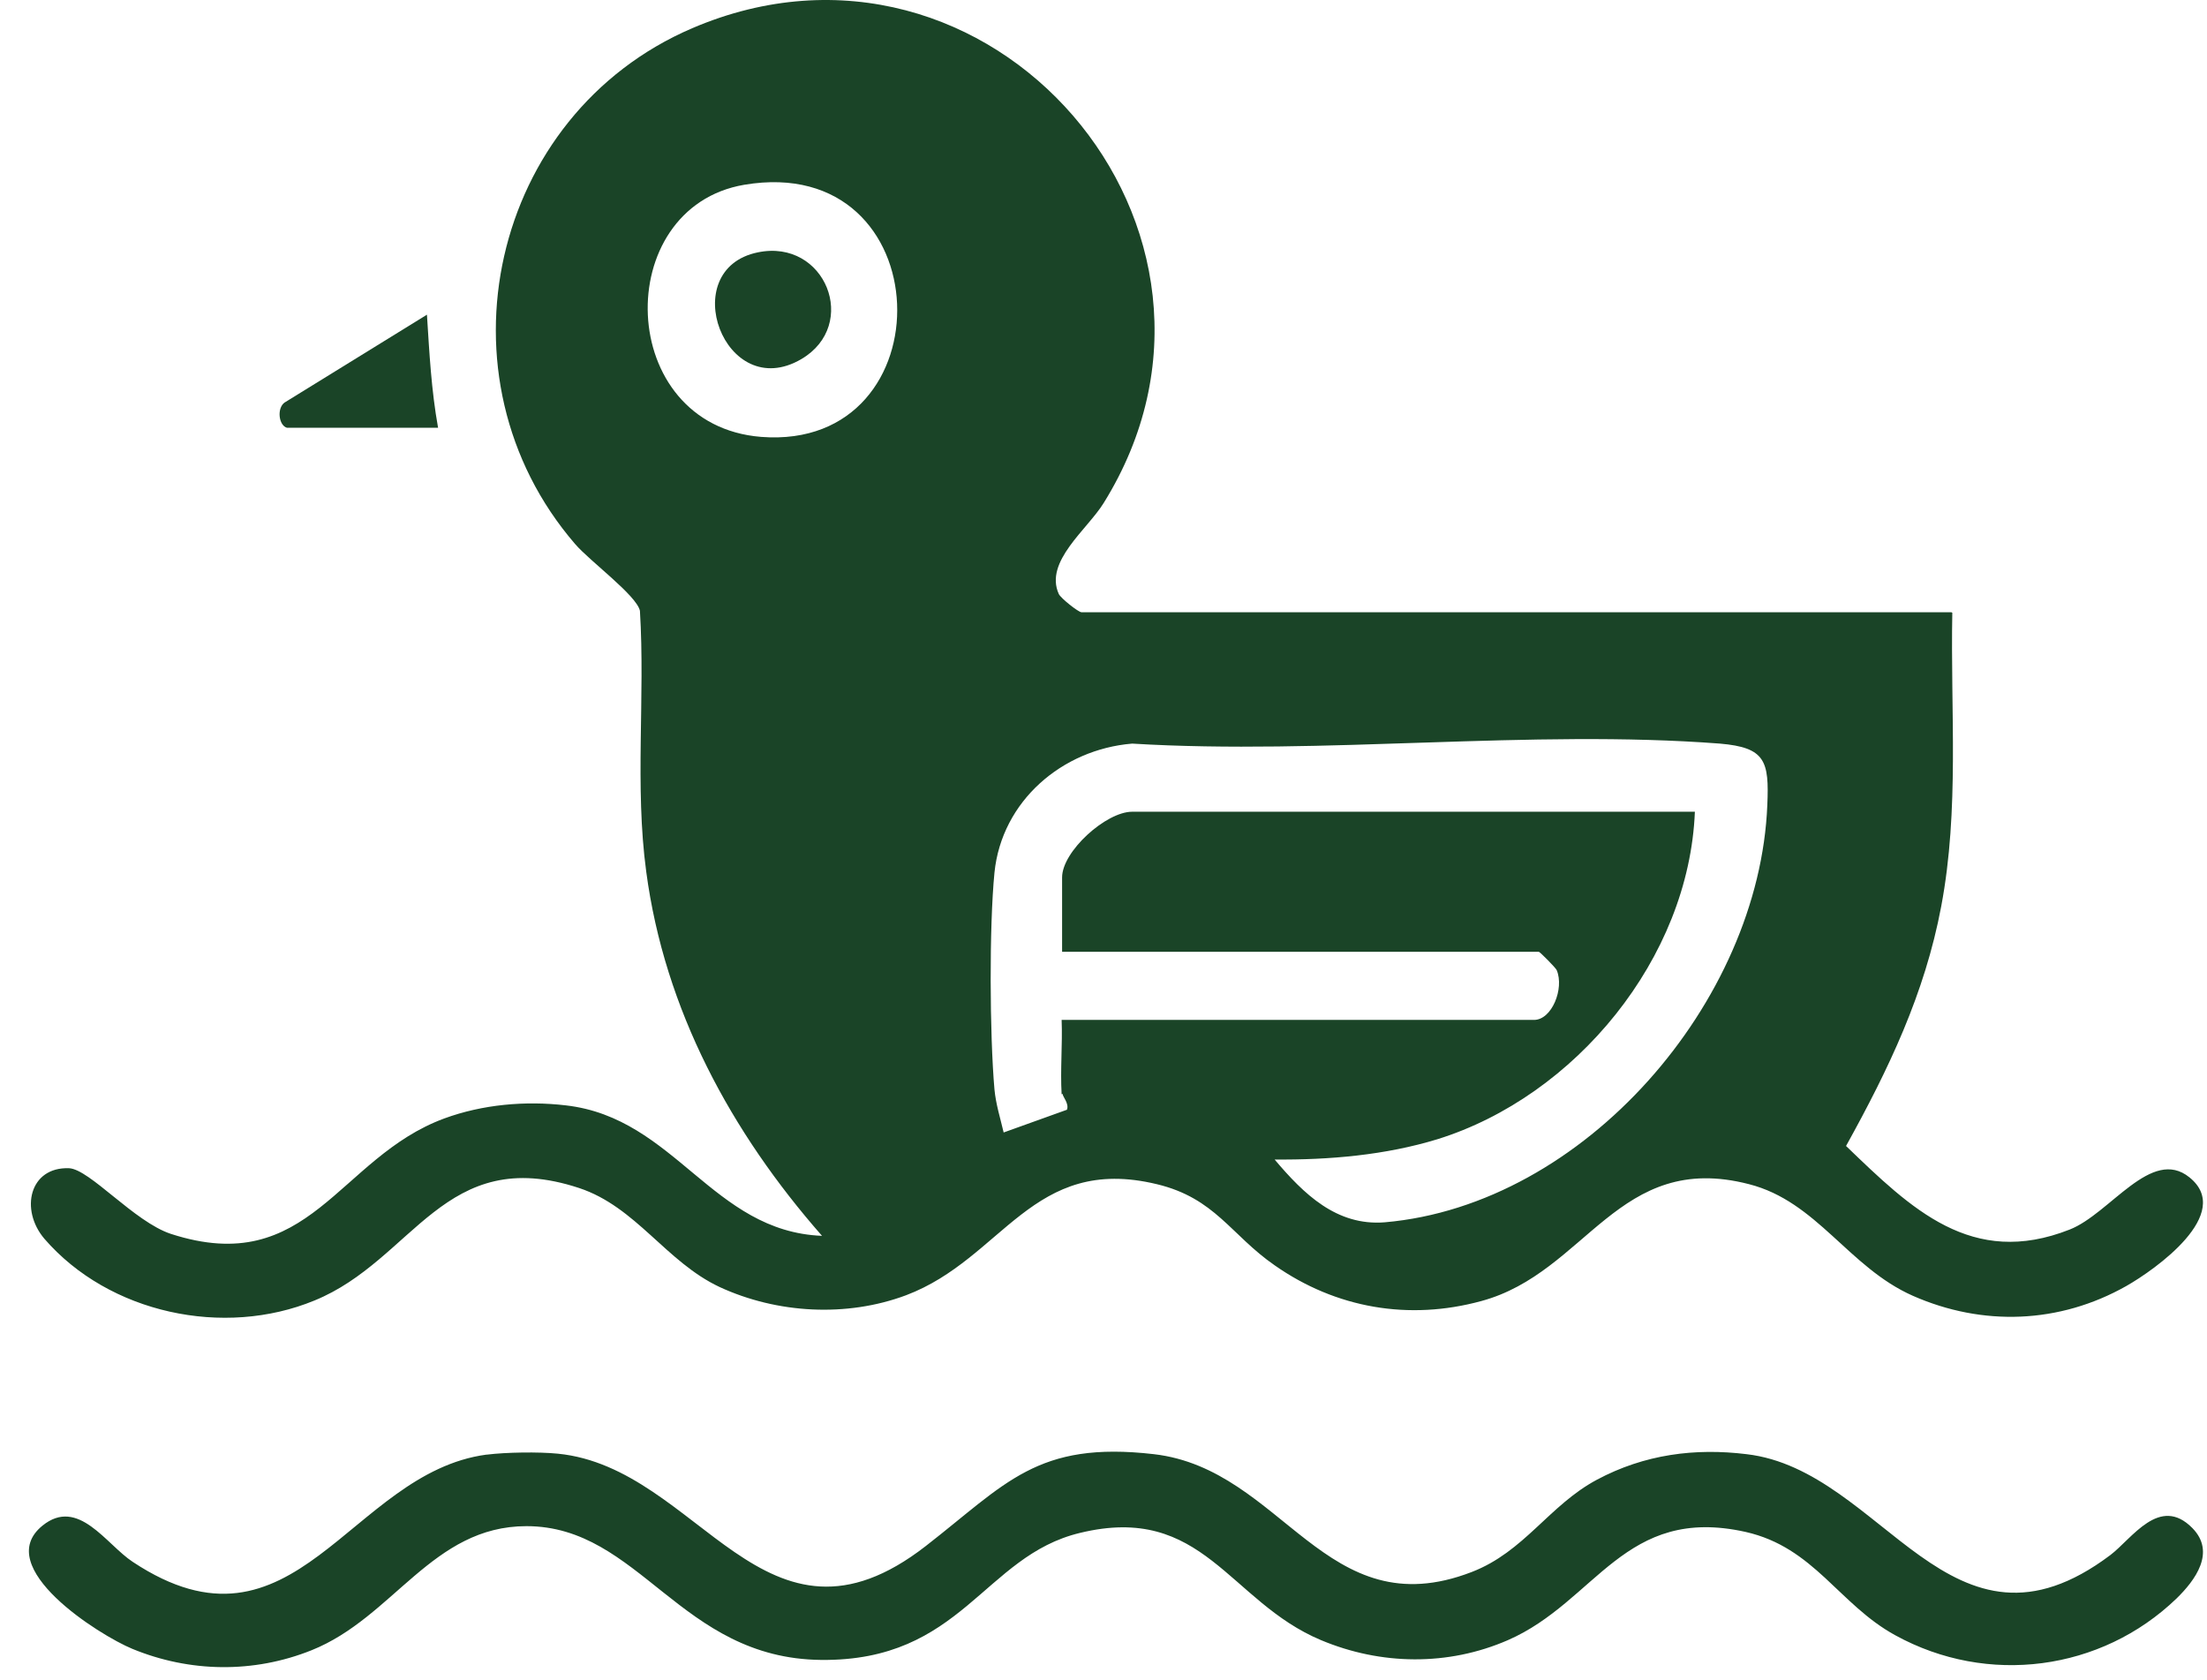 <svg width="67" height="51" viewBox="0 0 67 51" fill="none" xmlns="http://www.w3.org/2000/svg">
<path d="M59.268 18.601C59.21 21.592 59.488 24.569 58.931 27.516C58.432 30.17 57.333 32.458 56.042 34.789C58.022 36.695 59.855 38.499 62.831 37.326C64.063 36.842 65.31 34.804 66.468 35.742C67.832 36.842 65.427 38.543 64.547 39.042C62.523 40.185 60.192 40.273 58.066 39.335C56.115 38.47 55.162 36.475 53.095 35.948C49.121 34.921 48.168 38.631 44.971 39.496C42.772 40.097 40.557 39.716 38.695 38.411C37.361 37.487 36.892 36.373 35.117 35.948C31.334 35.038 30.454 38.206 27.507 39.32C25.703 39.995 23.592 39.877 21.847 39.071C20.219 38.308 19.31 36.637 17.58 36.065C13.489 34.716 12.565 38.25 9.544 39.481C6.802 40.611 3.312 39.877 1.347 37.605C0.599 36.725 0.893 35.42 2.095 35.464C2.725 35.493 4.075 37.091 5.189 37.458C9.397 38.822 10.262 35.141 13.489 33.953C14.647 33.528 15.952 33.411 17.184 33.557C20.498 33.939 21.627 37.385 24.955 37.517C22.199 34.379 20.175 30.654 19.618 26.46C19.266 23.85 19.589 21.181 19.427 18.542C19.325 18.073 17.902 17.032 17.462 16.518C13.093 11.459 14.896 3.482 21.011 0.858C30.044 -3.014 38.651 7.002 33.504 15.272C33.006 16.078 31.701 17.046 32.141 18.029C32.199 18.161 32.742 18.586 32.83 18.586H59.239L59.268 18.601ZM22.595 5.609C18.533 6.298 18.679 12.911 23.108 13.263C28.797 13.703 28.592 4.597 22.595 5.609ZM32.229 33.22C32.185 32.472 32.258 31.71 32.229 30.962H46.57C47.112 30.962 47.493 30.009 47.259 29.452C47.229 29.378 46.745 28.894 46.716 28.894H32.243V26.636C32.243 25.844 33.578 24.642 34.37 24.642H51.453C51.277 29.085 47.831 33.279 43.637 34.584C42.053 35.068 40.352 35.214 38.695 35.2C39.575 36.241 40.572 37.223 42.038 37.106C48.109 36.578 53.417 30.405 53.652 24.437C53.711 23.102 53.593 22.692 52.215 22.574C46.467 22.134 40.176 22.926 34.37 22.574C32.243 22.75 30.41 24.319 30.19 26.49C30.029 28.132 30.044 31.402 30.19 33.074C30.234 33.528 30.366 33.939 30.469 34.379L32.39 33.689C32.463 33.499 32.258 33.294 32.258 33.206L32.229 33.22Z" fill="#1A4427"/>
<path d="M14.779 44.159C15.366 44.086 16.348 44.071 16.935 44.13C21.246 44.555 23.211 50.743 28.108 46.931C30.543 45.039 31.481 43.734 35.03 44.145C38.959 44.599 40.235 49.438 44.678 47.722C46.276 47.107 47.024 45.699 48.476 44.922C49.928 44.145 51.467 43.954 53.022 44.145C57.186 44.629 59.21 50.861 64.064 47.209C64.723 46.711 65.559 45.376 66.556 46.388C67.275 47.121 66.644 47.972 66.072 48.529C63.785 50.728 60.339 51.183 57.538 49.643C55.822 48.705 55.075 46.975 52.992 46.505C49.312 45.684 48.461 48.617 45.778 49.79C43.96 50.582 41.922 50.553 40.103 49.79C37.302 48.617 36.525 45.626 32.786 46.535C29.853 47.239 29.208 50.435 24.926 50.391C20.645 50.347 19.427 46.33 15.982 46.33C13.122 46.33 11.949 49.101 9.456 50.098C7.697 50.802 5.761 50.773 4.016 50.054C3.019 49.643 -0.266 47.576 1.289 46.315C2.374 45.435 3.224 46.887 4.031 47.415C8.943 50.67 10.615 44.717 14.764 44.159H14.779Z" fill="#1A4427"/>
<path d="M8.709 12.985C8.46 12.911 8.401 12.398 8.636 12.222L12.961 9.553C13.035 10.712 13.093 11.841 13.299 12.985H8.709Z" fill="#1A4427"/>
<path d="M23.006 7.661C25.059 7.236 26.1 9.861 24.326 10.902C21.994 12.266 20.498 8.175 23.006 7.661Z" fill="#1A4427"/>
</svg>
